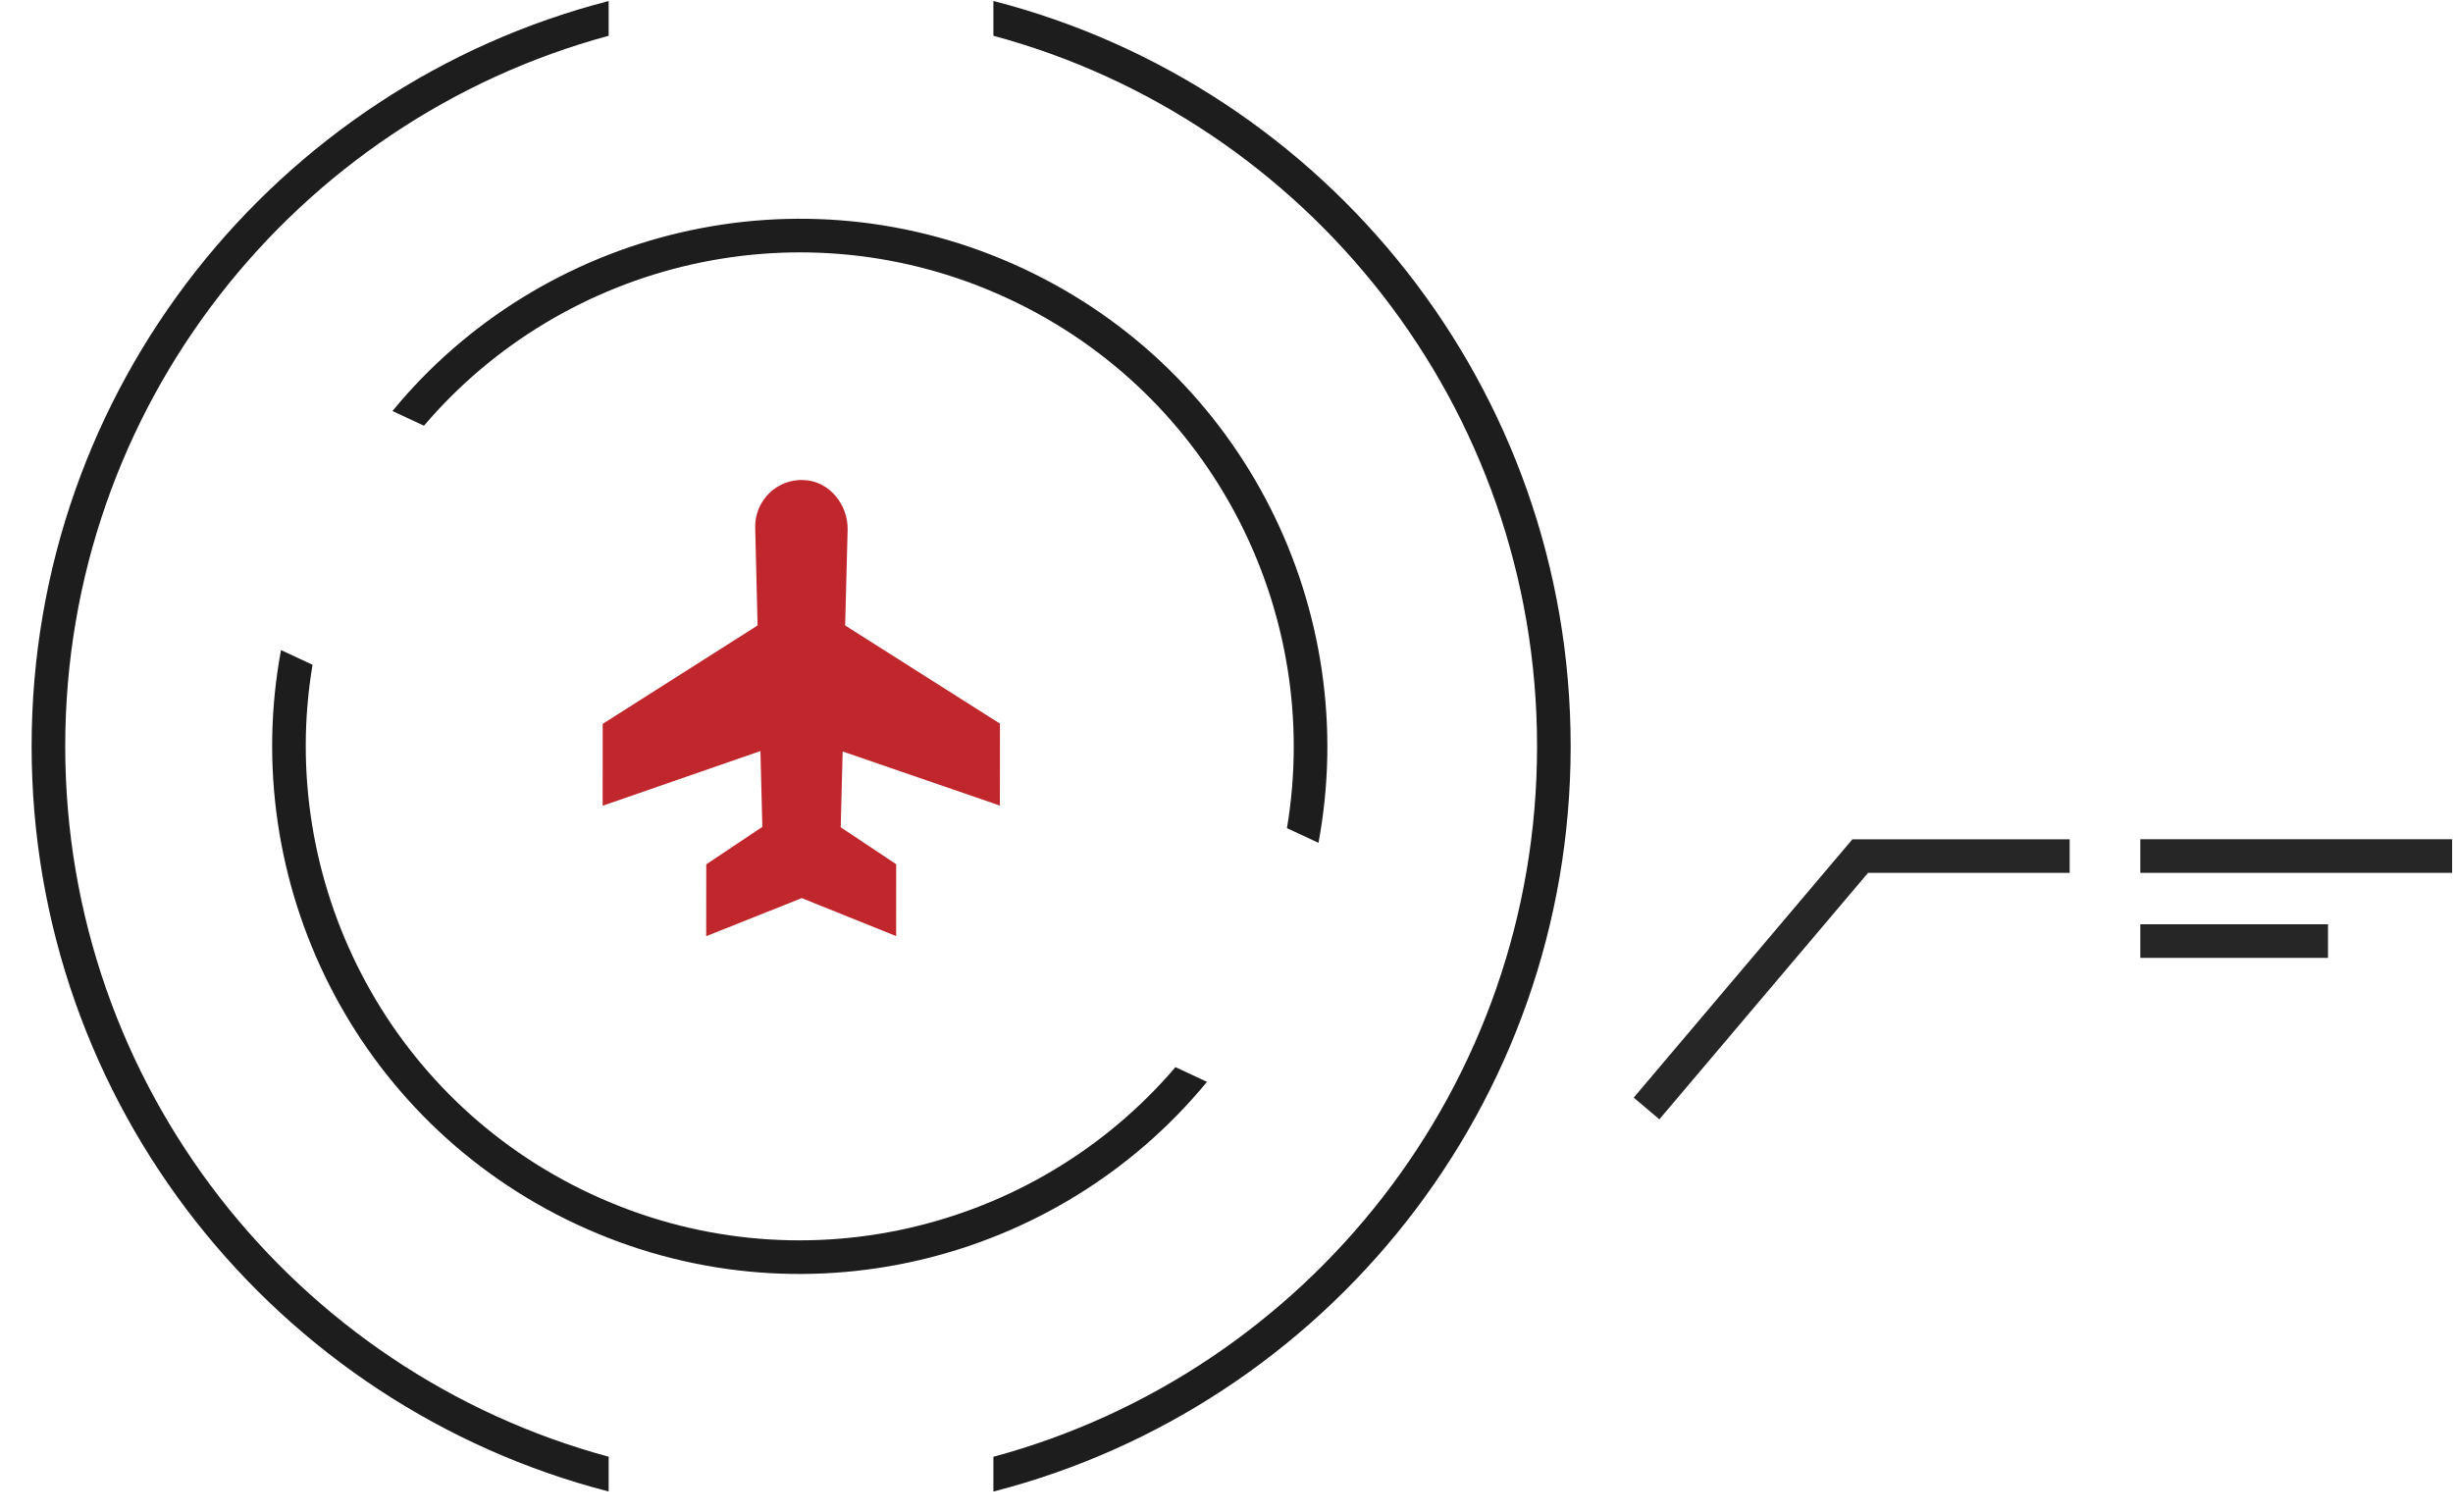 <svg width="73" height="45" viewBox="0 0 73 45" fill="none" xmlns="http://www.w3.org/2000/svg">
    <path fill-rule="evenodd" clip-rule="evenodd"
          d="M0.941 22.209C0.941 11.54 8.238 2.574 18.113 0.031V1.065C8.796 3.584 1.941 12.096 1.941 22.209C1.941 32.322 8.796 40.834 18.113 43.352V44.387C8.238 41.844 0.941 32.878 0.941 22.209ZM45.742 22.209C45.742 32.325 38.884 40.838 29.563 43.354V44.389C39.442 41.848 46.742 32.881 46.742 22.209C46.742 11.537 39.442 2.57 29.563 0.029V1.064C38.884 3.58 45.742 12.093 45.742 22.209ZM17.166 36.439C10.538 33.348 7.082 26.218 8.363 19.346L9.301 19.784C8.233 26.138 11.465 32.677 17.589 35.533C23.713 38.388 30.799 36.661 34.981 31.758L35.919 32.196C31.478 37.594 23.795 39.53 17.166 36.439ZM30.012 8.891C36.138 11.748 39.37 18.289 38.299 24.645L39.237 25.083C40.521 18.209 37.065 11.077 30.435 7.985C23.805 4.893 16.119 6.831 11.679 12.232L12.617 12.669C16.798 7.764 23.886 6.035 30.012 8.891Z"
          fill="#1D1D1D"/>
    <path fill-rule="evenodd" clip-rule="evenodd"
          d="M26.67 25.719L25.019 24.62L25.077 22.364L29.756 23.974L29.758 21.535L25.151 18.614L25.225 15.764C25.239 15.011 24.676 14.316 23.923 14.287C23.127 14.244 22.46 14.896 22.474 15.693L22.545 18.614L17.936 21.542L17.935 23.979L22.63 22.351L22.687 24.607L21.018 25.723L21.016 27.861L23.859 26.728L26.669 27.858L26.67 25.719Z"
          fill="#C0272D"/>
    <path fill-rule="evenodd" clip-rule="evenodd"
          d="M72.974 25.976H63.695V24.976H72.974V25.976ZM55.127 24.977H55.359H61.592V25.977H55.591L49.382 33.311L48.618 32.665L54.977 25.154L55.127 24.977ZM63.695 28.507H69.28V27.507H63.695V28.507Z"
          fill="#262626"/>
</svg>
